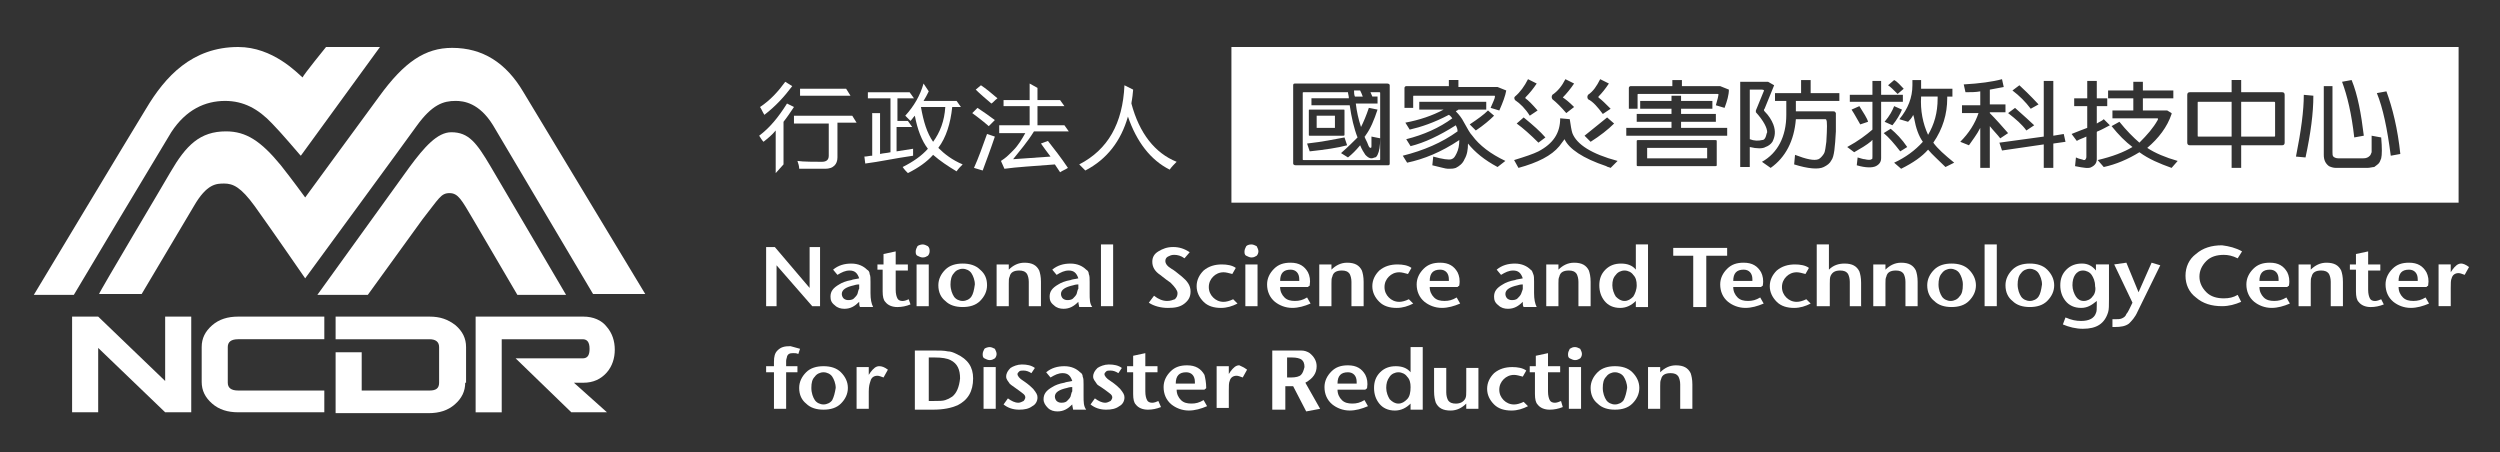 <?xml version="1.0" encoding="utf-8"?>
<!-- Generator: Adobe Illustrator 16.0.0, SVG Export Plug-In . SVG Version: 6.00 Build 0)  -->
<!DOCTYPE svg PUBLIC "-//W3C//DTD SVG 1.1//EN" "http://www.w3.org/Graphics/SVG/1.1/DTD/svg11.dtd">
<svg version="1.1" id="圖層_1" xmlns="http://www.w3.org/2000/svg" xmlns:xlink="http://www.w3.org/1999/xlink" x="0px" y="0px"
	 width="291px" height="52.666px" viewBox="-2.437 115.666 291 52.666" enable-background="new -2.437 115.666 291 52.666"
	 xml:space="preserve">
<rect x="-2.437" y="115.666" width="291" height="52.666" fill="#333333" stroke="none"/>
<g>
	<g>
		<g>
			<path fill="#FFFFFF" d="M23.771,127.413c2.126,0,3.847,0.911,5.467,2.632c0.911,0.911,3.239,3.645,3.239,3.645l0.102,0.102
				l9.212-12.655h-6.277c0,0-2.632,3.24-2.733,3.544c-0.607-0.507-3.442-3.544-7.491-3.544c-5.366,0-8.504,3.442-10.731,7.188
				c-1.621,2.633-13.06,21.665-13.06,21.665h4.657l0,0c0.102-0.202,10.529-17.615,11.338-18.931
				C19.215,128.425,21.442,127.413,23.771,127.413z"/>
			<path fill="#FFFFFF" d="M58.496,126.4c-2.024-3.441-4.758-5.162-8.301-5.162c-3.138,0-5.568,1.619-8.504,5.669
				c-1.215,1.62-7.694,10.528-8.605,11.743c-0.304-0.404-1.316-1.821-2.834-3.745c-2.329-2.835-4.049-3.948-6.378-3.948
				c-3.037,0-4.657,1.62-6.479,4.758c-0.506,0.911-8.301,13.971-8.301,14.174H8.991h5.062l6.074-10.226
				c1.519-2.632,2.632-2.632,3.543-2.632c1.013,0,1.924,0.404,3.543,2.632c1.822,2.53,5.872,8.401,5.872,8.401
				s12.25-16.703,12.958-17.715c1.822-2.531,3.138-2.937,4.555-2.937c0.911,0,2.733,0.203,4.354,2.834l11.642,19.64h6.074
				L58.496,126.4z"/>
			<path fill="#FFFFFF" d="M54.648,135.006c-1.62-2.732-2.531-3.947-4.556-3.947c-1.62,0-3.138,1.721-4.859,4.049l-10.731,14.882
				h5.872l6.378-8.808c1.923-2.431,2.126-3.037,3.138-3.037c1.012,0,1.417,0.81,2.733,3.037l5.163,8.808h5.669L54.648,135.006z"/>
		</g>
		<g>
			<g>
				<g>
					<g>
						<path fill="#FFFFFF" d="M19.824,163.656h-3.037l-7.795-7.492v7.492H5.955V152.52h3.037l7.795,7.492v-7.492h3.037V163.656z"/>
						<path fill="#FFFFFF" d="M35.313,163.656H25.291c-1.215,0-2.228-0.305-3.037-1.014c-0.81-0.707-1.215-1.519-1.215-2.529v-4.051
							c0-1.013,0.405-1.821,1.215-2.53c0.81-0.708,1.822-1.013,3.037-1.013h10.022v2.633H25.291c-0.81,0-1.215,0.304-1.215,0.91
							v4.15c0,0.607,0.405,0.911,1.215,0.911h10.022V163.656z"/>
						<path fill="#FFFFFF" d="M51.712,160.213c0,1.014-0.405,1.822-1.215,2.53c-0.81,0.709-1.822,1.014-3.037,1.014H36.628v-7.087
							h3.037v4.454h7.896c0.81,0,1.114-0.304,1.114-0.911v-4.15c0-0.606-0.405-0.91-1.114-0.91H36.628v-2.633h10.933
							c1.215,0,2.126,0.305,3.037,1.013c0.81,0.709,1.215,1.519,1.215,2.53v4.15H51.712z"/>
						<path fill="#FFFFFF" d="M68.213,163.656h-4.151l-6.479-6.277h7.795c0.607,0,0.81-0.404,0.81-1.113
							c0-0.81-0.304-1.113-0.81-1.113h-9.415v8.505h-3.037V152.52h12.553c1.114,0,2.126,0.405,2.733,1.215
							c0.607,0.709,0.911,1.621,0.911,2.634c0,1.012-0.304,1.924-0.911,2.632c-0.708,0.811-1.62,1.215-2.733,1.215h-1.114
							L68.213,163.656z"/>
					</g>
				</g>
			</g>
		</g>
	</g>
	<g>
		<path fill="#FFFFFF" d="M93.118,151.305h-1.012l-4.151-4.759v4.759H86.74v-6.884h1.013l4.049,4.759v-4.759h1.215v6.884H93.118z"/>
		<path fill="#FFFFFF" d="M97.37,149.887c-0.101,0.202-0.202,0.305-0.405,0.508c-0.203,0.201-0.506,0.201-0.708,0.201
			c-0.203,0-0.405-0.102-0.506-0.201c-0.101-0.103-0.203-0.306-0.203-0.508c0-0.506,0.506-0.81,1.417-1.013
			c0.304-0.101,0.506-0.101,0.607-0.101v0.506C97.472,149.381,97.472,149.583,97.37,149.887z M98.889,149.787v-1.316
			c0-0.404,0-0.709-0.101-0.91c0-0.203-0.102-0.405-0.304-0.508c-0.405-0.404-1.012-0.707-1.822-0.707s-1.519,0.201-2.126,0.707
			l0.506,0.607c0.506-0.303,0.911-0.506,1.417-0.506c0.607,0,0.911,0.304,1.114,0.91c-0.405,0.103-0.708,0.103-0.911,0.203
			c-0.607,0.102-1.114,0.305-1.417,0.506c-0.708,0.406-1.012,0.811-1.012,1.418c0,0.404,0.101,0.709,0.506,1.013
			c0.304,0.304,0.708,0.405,1.113,0.405c0.709,0,1.215-0.305,1.721-0.812c0,0.203,0,0.507,0.101,0.607h1.519
			C98.99,151.001,98.889,150.495,98.889,149.787z"/>
		<path fill="#FFFFFF" d="M103.544,151.102c-0.506,0.203-1.012,0.305-1.519,0.305c-0.607,0-1.113-0.202-1.417-0.607
			c-0.203-0.201-0.304-0.607-0.304-1.215v-2.531h-0.607v-0.606h0.708v-1.216l1.417-0.303v1.519h1.417v0.709h-1.417v2.228
			c0,0.506,0.101,0.811,0.202,1.014c0.102,0.201,0.304,0.303,0.607,0.303c0.203,0,0.506-0.102,0.709-0.202L103.544,151.102z"/>
		<path fill="#FFFFFF" d="M105.772,144.927c0,0.202-0.102,0.404-0.203,0.507c-0.203,0.102-0.304,0.202-0.607,0.202
			c-0.203,0-0.405-0.102-0.607-0.202c-0.202-0.102-0.203-0.305-0.203-0.507s0.102-0.405,0.203-0.606
			c0.101-0.103,0.405-0.203,0.607-0.203c0.202,0,0.405,0.102,0.607,0.203C105.772,144.521,105.772,144.725,105.772,144.927z
			 M105.67,151.305h-1.417v-4.859h1.417V151.305z"/>
		<path fill="#FFFFFF" d="M110.631,150.191c-0.203,0.304-0.607,0.506-1.013,0.506c-0.405,0-0.81-0.202-1.012-0.506
			c-0.202-0.305-0.405-0.811-0.405-1.418c0-0.506,0.101-1.013,0.405-1.315c0.203-0.304,0.607-0.506,1.012-0.506
			c0.405,0,0.81,0.202,1.013,0.506c0.202,0.304,0.405,0.81,0.405,1.315C110.936,149.482,110.833,149.887,110.631,150.191z
			 M111.645,147.052c-0.506-0.506-1.215-0.708-2.025-0.708s-1.519,0.202-2.024,0.708c-0.506,0.507-0.81,1.114-0.81,1.822
			c0,0.812,0.304,1.418,0.81,1.822c0.506,0.507,1.215,0.709,2.024,0.709c0.81,0,1.519-0.202,2.025-0.709s0.81-1.113,0.81-1.822
			C112.454,148.166,112.251,147.559,111.645,147.052z"/>
		<path fill="#FFFFFF" d="M118.73,151.305h-1.417v-2.834c0-0.406-0.101-0.71-0.202-0.912c-0.203-0.304-0.506-0.404-0.911-0.404
			c-0.607,0-1.013,0.203-1.114,0.709c-0.101,0.201-0.101,0.404-0.101,0.81v2.632h-1.417v-4.858h1.417v0.606
			c0.506-0.506,1.113-0.809,1.822-0.809c0.911,0,1.417,0.303,1.721,0.91c0.102,0.304,0.203,0.709,0.203,1.316L118.73,151.305
			L118.73,151.305z"/>
		<path fill="#FFFFFF" d="M122.881,149.887c-0.102,0.202-0.203,0.305-0.405,0.508c-0.202,0.201-0.506,0.201-0.708,0.201
			s-0.405-0.102-0.506-0.201c-0.101-0.103-0.202-0.306-0.202-0.508c0-0.506,0.506-0.81,1.417-1.013
			c0.304-0.101,0.506-0.101,0.607-0.101v0.506C122.982,149.381,122.982,149.583,122.881,149.887z M124.399,149.787v-1.316
			c0-0.404,0-0.709-0.101-0.91c0-0.203-0.101-0.405-0.304-0.508c-0.405-0.404-1.012-0.707-1.822-0.707s-1.519,0.201-2.126,0.707
			l0.506,0.607c0.506-0.303,0.911-0.506,1.417-0.506c0.607,0,0.911,0.304,1.113,0.91c-0.405,0.103-0.708,0.103-0.911,0.203
			c-0.607,0.102-1.113,0.305-1.417,0.506c-0.709,0.406-1.013,0.811-1.013,1.418c0,0.404,0.102,0.709,0.506,1.013
			c0.304,0.304,0.708,0.405,1.114,0.405c0.708,0,1.215-0.305,1.721-0.812c0,0.203,0.102,0.507,0.102,0.607h1.518
			C124.399,151.001,124.399,150.495,124.399,149.787z"/>
		<path fill="#FFFFFF" d="M127.132,151.305h-1.417v-7.188h1.417V151.305z"/>
		<path fill="#FFFFFF" d="M136.144,149.583c0,0.606-0.203,1.013-0.708,1.418c-0.506,0.404-1.114,0.506-1.924,0.506
			c-0.81,0-1.62-0.202-2.227-0.606l0.607-0.812c0.506,0.405,1.012,0.607,1.519,0.607c0.405,0,0.607-0.101,0.911-0.202
			c0.203-0.202,0.304-0.405,0.304-0.708c0-0.306-0.304-0.709-0.81-1.215c-0.304-0.203-0.708-0.507-1.215-0.912
			c-0.607-0.404-0.911-0.91-0.911-1.519c0-0.506,0.203-0.912,0.709-1.215c0.506-0.305,1.012-0.506,1.721-0.506
			s1.316,0.201,1.924,0.607l-0.607,0.707c-0.405-0.303-0.81-0.404-1.215-0.404c-0.304,0-0.506,0.102-0.709,0.203
			c-0.202,0.102-0.304,0.303-0.304,0.506c0,0.304,0.203,0.607,0.709,0.911c0.202,0.101,0.607,0.405,1.215,0.911
			C135.741,148.367,136.144,148.874,136.144,149.583z"/>
		<path fill="#FFFFFF" d="M141.609,151.001c-0.607,0.304-1.215,0.506-1.924,0.506c-0.81,0-1.519-0.202-2.024-0.709
			c-0.506-0.506-0.81-1.112-0.81-1.821s0.304-1.316,0.81-1.822c0.607-0.506,1.316-0.709,2.126-0.709c0.607,0,1.215,0.102,1.62,0.404
			l-0.405,0.709c-0.405-0.102-0.709-0.201-1.013-0.201c-0.506,0-0.911,0.201-1.215,0.506c-0.304,0.304-0.506,0.709-0.506,1.215
			s0.202,0.911,0.506,1.215c0.304,0.305,0.709,0.506,1.215,0.506c0.304,0,0.709-0.102,1.114-0.304L141.609,151.001z"/>
		<path fill="#FFFFFF" d="M144.042,144.927c0,0.202-0.102,0.404-0.203,0.507c-0.203,0.102-0.305,0.202-0.607,0.202
			c-0.203,0-0.405-0.102-0.607-0.202c-0.202-0.102-0.203-0.305-0.203-0.507s0.103-0.405,0.203-0.606
			c0.102-0.103,0.305-0.203,0.607-0.203c0.203,0,0.406,0.102,0.607,0.203C143.94,144.521,144.042,144.725,144.042,144.927z
			 M143.94,151.305h-1.418v-4.859h1.418V151.305z"/>
		<path fill="#FFFFFF" d="M146.571,148.369c0-0.911,0.404-1.316,1.215-1.316c0.607,0,1.012,0.405,1.012,1.114
			c0,0.101,0,0.202,0,0.202H146.571z M149.809,147.357c-0.404-0.709-1.012-1.113-2.023-1.113c-0.811,0-1.418,0.201-1.924,0.708
			c-0.506,0.506-0.811,1.112-0.811,1.821c0,0.811,0.305,1.52,0.91,2.024c0.508,0.405,1.215,0.709,2.025,0.709
			c0.709,0,1.418-0.202,2.127-0.506l-0.406-0.709c-0.506,0.304-0.91,0.404-1.416,0.404c-0.508,0-0.912-0.101-1.215-0.404
			c-0.305-0.304-0.508-0.709-0.508-1.215h3.24c0,0,0,0,0.102-0.103c0.102,0,0.102-0.102,0.102-0.102
			C150.114,148.268,150.012,147.761,149.809,147.357z"/>
		<path fill="#FFFFFF" d="M156.29,151.305h-1.418v-2.834c0-0.406-0.102-0.71-0.203-0.912c-0.201-0.304-0.506-0.404-0.91-0.404
			c-0.607,0-1.014,0.203-1.113,0.709c-0.102,0.201-0.102,0.404-0.102,0.81v2.632h-1.418v-4.858h1.418v0.606
			c0.506-0.506,1.113-0.809,1.822-0.809c0.91,0,1.416,0.303,1.721,0.91c0.102,0.304,0.203,0.709,0.203,1.316V151.305L156.29,151.305
			z"/>
		<path fill="#FFFFFF" d="M162.059,151.001c-0.607,0.304-1.215,0.506-1.924,0.506c-0.811,0-1.52-0.202-2.023-0.709
			c-0.508-0.506-0.811-1.112-0.811-1.821s0.303-1.316,0.811-1.822c0.605-0.506,1.314-0.709,2.125-0.709
			c0.607,0,1.215,0.102,1.619,0.404l-0.404,0.709c-0.404-0.102-0.709-0.201-1.012-0.201c-0.506,0-0.912,0.201-1.215,0.506
			c-0.305,0.304-0.506,0.709-0.506,1.215s0.201,0.911,0.506,1.215c0.303,0.305,0.709,0.506,1.215,0.506
			c0.303,0,0.709-0.102,1.113-0.304L162.059,151.001z"/>
		<path fill="#FFFFFF" d="M163.983,148.369c0-0.911,0.404-1.316,1.215-1.316c0.607,0,1.012,0.405,1.012,1.114
			c0,0.101,0,0.202,0,0.202H163.983z M167.221,147.357c-0.404-0.709-1.012-1.113-2.023-1.113c-0.811,0-1.418,0.201-1.924,0.708
			c-0.506,0.506-0.811,1.112-0.811,1.821c0,0.811,0.305,1.52,0.912,2.024c0.506,0.405,1.215,0.709,2.023,0.709
			c0.709,0,1.418-0.202,2.127-0.506l-0.406-0.709c-0.506,0.304-0.91,0.404-1.416,0.404s-0.912-0.101-1.215-0.404
			c-0.305-0.304-0.506-0.709-0.506-1.215h3.238c0,0,0,0,0.102-0.103c0.102,0,0.102-0.102,0.102-0.102
			C167.526,148.268,167.424,147.761,167.221,147.357z"/>
		<path fill="#FFFFFF" d="M174.612,149.887c-0.102,0.202-0.201,0.305-0.404,0.508c-0.203,0.201-0.506,0.201-0.709,0.201
			s-0.402-0.102-0.506-0.201c-0.102-0.103-0.203-0.306-0.203-0.508c0-0.506,0.506-0.81,1.418-1.013
			c0.305-0.101,0.506-0.101,0.607-0.101v0.506C174.815,149.381,174.713,149.583,174.612,149.887z M176.129,149.787v-1.316
			c0-0.404,0-0.709-0.1-0.91c-0.102-0.203-0.102-0.405-0.305-0.508c-0.404-0.404-1.014-0.707-1.822-0.707
			c-0.811,0-1.52,0.201-2.125,0.707l0.506,0.607c0.506-0.303,0.91-0.506,1.418-0.506c0.607,0,0.91,0.304,1.113,0.91
			c-0.406,0.103-0.709,0.103-0.912,0.203c-0.607,0.102-1.113,0.305-1.416,0.506c-0.709,0.406-1.014,0.811-1.014,1.418
			c0,0.404,0.102,0.709,0.506,1.013c0.305,0.304,0.709,0.405,1.113,0.405c0.709,0,1.217-0.305,1.723-0.812
			c0,0.203,0,0.507,0.102,0.607h1.518C176.233,151.001,176.129,150.495,176.129,149.787z"/>
		<path fill="#FFFFFF" d="M182.711,151.305h-1.418v-2.834c0-0.406-0.102-0.71-0.203-0.912c-0.201-0.304-0.506-0.404-0.91-0.404
			c-0.607,0-1.014,0.203-1.113,0.709c-0.102,0.201-0.102,0.404-0.102,0.81v2.632h-1.418v-4.858h1.418v0.606
			c0.506-0.506,1.113-0.809,1.822-0.809c0.91,0,1.416,0.303,1.721,0.91c0.102,0.304,0.203,0.709,0.203,1.316V151.305z"/>
		<path fill="#FFFFFF" d="M187.67,150.191c-0.303,0.304-0.605,0.506-1.012,0.506c-0.404,0-0.709-0.202-1.012-0.506
			c-0.203-0.305-0.406-0.811-0.406-1.316s0.104-0.91,0.406-1.215c0.201-0.303,0.605-0.506,1.012-0.506
			c0.404,0,0.811,0.203,1.012,0.506c0.305,0.305,0.406,0.709,0.406,1.215S187.874,149.887,187.67,150.191z M189.393,144.117h-1.418
			v2.936c-0.404-0.506-1.012-0.707-1.721-0.707s-1.316,0.201-1.822,0.707c-0.506,0.508-0.709,1.114-0.709,1.822
			c0,0.709,0.203,1.316,0.607,1.822c0.404,0.507,1.012,0.811,1.822,0.811c0.709,0,1.314-0.304,1.822-0.811v0.709h1.418V144.117
			L189.393,144.117z"/>
		<path fill="#FFFFFF" d="M198.504,145.434h-2.33v5.973h-1.518v-5.973h-2.328v-0.912h6.275v0.912H198.504z"/>
		<path fill="#FFFFFF" d="M199.313,148.369c0-0.911,0.406-1.316,1.215-1.316c0.607,0,1.014,0.405,1.014,1.114
			c0,0.101,0,0.202,0,0.202H199.313z M202.553,147.357c-0.404-0.709-1.012-1.113-2.025-1.113c-0.809,0-1.416,0.201-1.922,0.708
			c-0.508,0.506-0.811,1.112-0.811,1.821c0,0.811,0.303,1.52,0.91,2.024c0.506,0.405,1.215,0.709,2.025,0.709
			c0.709,0,1.416-0.202,2.125-0.506l-0.404-0.709c-0.506,0.304-0.91,0.404-1.418,0.404c-0.506,0-0.91-0.101-1.215-0.404
			c-0.303-0.303-0.506-0.709-0.506-1.215h3.24c0,0,0,0,0.102-0.103c0.102,0,0.102-0.102,0.102-0.102
			C202.858,148.268,202.754,147.761,202.553,147.357z"/>
		<path fill="#FFFFFF" d="M208.325,151.001c-0.607,0.304-1.215,0.506-1.924,0.506c-0.811,0-1.52-0.202-2.025-0.709
			c-0.504-0.506-0.811-1.112-0.811-1.821s0.305-1.316,0.811-1.822c0.607-0.506,1.316-0.709,2.127-0.709
			c0.607,0,1.215,0.102,1.619,0.404l-0.404,0.709c-0.404-0.102-0.709-0.201-1.014-0.201c-0.506,0-0.91,0.201-1.215,0.506
			c-0.303,0.304-0.506,0.709-0.506,1.215s0.203,0.911,0.506,1.215c0.305,0.305,0.709,0.506,1.215,0.506
			c0.305,0,0.709-0.102,1.113-0.304L208.325,151.001z"/>
		<path fill="#FFFFFF" d="M214.295,151.305h-1.416v-2.834c0-0.406-0.102-0.71-0.203-0.912c-0.201-0.304-0.506-0.404-0.91-0.404
			c-0.607,0-0.912,0.203-1.113,0.606c-0.102,0.203-0.102,0.507-0.102,0.911v2.633h-1.52v-7.188h1.418v2.936
			c0.506-0.506,1.113-0.708,1.822-0.708c0.91,0,1.416,0.305,1.721,0.911c0.102,0.304,0.203,0.709,0.203,1.316v2.731h0.1V151.305z"/>
		<path fill="#FFFFFF" d="M220.776,151.305h-1.418v-2.834c0-0.406-0.102-0.71-0.201-0.912c-0.203-0.304-0.508-0.404-0.912-0.404
			c-0.605,0-1.012,0.203-1.113,0.709c-0.102,0.201-0.102,0.404-0.102,0.81v2.632h-1.418v-4.858h1.418v0.606
			c0.506-0.506,1.113-0.809,1.822-0.809c0.912,0,1.418,0.303,1.721,0.91c0.102,0.304,0.203,0.709,0.203,1.316V151.305z"/>
		<path fill="#FFFFFF" d="M225.635,150.191c-0.203,0.304-0.607,0.506-1.014,0.506s-0.809-0.202-1.012-0.506
			c-0.203-0.305-0.404-0.811-0.404-1.418c0-0.506,0.102-1.013,0.404-1.315c0.203-0.304,0.605-0.506,1.012-0.506
			s0.811,0.202,1.014,0.506c0.201,0.304,0.404,0.81,0.404,1.315C226.04,149.482,225.938,149.887,225.635,150.191z M226.749,147.052
			c-0.506-0.506-1.215-0.708-2.023-0.708c-0.811,0-1.52,0.202-2.023,0.708c-0.508,0.507-0.811,1.114-0.811,1.822
			c0,0.812,0.303,1.418,0.811,1.822c0.506,0.507,1.215,0.709,2.023,0.709c0.811,0,1.52-0.202,2.023-0.709
			c0.506-0.507,0.813-1.113,0.813-1.822C227.559,148.166,227.254,147.559,226.749,147.052z"/>
		<path fill="#FFFFFF" d="M229.989,151.305h-1.418v-7.188h1.418V151.305z"/>
		<path fill="#FFFFFF" d="M234.848,150.191c-0.203,0.304-0.607,0.506-1.014,0.506c-0.404,0-0.811-0.202-1.012-0.506
			c-0.203-0.305-0.406-0.811-0.406-1.418c0-0.506,0.104-1.013,0.406-1.315c0.201-0.304,0.607-0.506,1.012-0.506
			s0.811,0.202,1.014,0.506c0.201,0.304,0.404,0.81,0.404,1.315C235.151,149.482,235.049,149.887,234.848,150.191z M235.86,147.052
			c-0.506-0.506-1.215-0.708-2.025-0.708c-0.809,0-1.518,0.202-2.023,0.708c-0.506,0.507-0.811,1.114-0.811,1.822
			c0,0.812,0.305,1.418,0.811,1.822c0.508,0.507,1.215,0.709,2.023,0.709c0.813,0,1.521-0.202,2.025-0.709
			c0.506-0.507,0.811-1.113,0.811-1.822C236.668,148.166,236.366,147.559,235.86,147.052z"/>
		<path fill="#FFFFFF" d="M241.124,150.191c-0.201,0.304-0.605,0.506-1.012,0.506c-0.404,0-0.709-0.202-0.91-0.506
			c-0.203-0.305-0.406-0.811-0.406-1.316s0.104-0.91,0.305-1.215c0.203-0.303,0.508-0.506,0.912-0.506
			c0.402,0,0.811,0.203,1.012,0.506c0.203,0.305,0.406,0.709,0.406,1.316C241.53,149.381,241.428,149.887,241.124,150.191z
			 M242.946,146.445h-1.416v0.709c-0.406-0.506-0.912-0.811-1.621-0.811c-0.707,0-1.314,0.202-1.822,0.708
			c-0.506,0.507-0.707,1.114-0.707,1.822c0,0.709,0.201,1.315,0.607,1.822c0.404,0.507,1.012,0.811,1.822,0.811
			c0.707,0,1.213-0.304,1.82-0.811v0.405c0,0.506,0,0.81-0.102,1.013c-0.201,0.606-0.809,0.911-1.721,0.911
			c-0.607,0-1.113-0.103-1.822-0.405l-0.303,0.812c0.709,0.303,1.518,0.506,2.326,0.506c1.619,0,2.531-0.607,2.938-1.924
			c0.102-0.305,0.102-0.811,0.102-1.52v-4.051h-0.102V146.445z"/>
		<path fill="#FFFFFF" d="M249.02,146.546l-2.631,5.365c-0.305,0.709-0.709,1.114-1.014,1.418c-0.404,0.304-0.91,0.403-1.721,0.403
			h-0.203v-0.909h0.305c0.303,0,0.607,0,0.811-0.103c0.203-0.102,0.404-0.203,0.506-0.506c0.201-0.203,0.404-0.709,0.709-1.316
			l-2.127-4.455l1.418-0.2l1.416,3.44l1.52-3.44L249.02,146.546z"/>
		<path fill="#FFFFFF" d="M258.538,144.927l-0.508,0.81c-0.607-0.303-1.113-0.404-1.619-0.404c-0.811,0-1.518,0.203-2.023,0.709
			c-0.508,0.506-0.811,1.113-0.811,1.822s0.303,1.316,0.811,1.822c0.506,0.506,1.215,0.709,2.023,0.709
			c0.607,0,1.113-0.103,1.619-0.405l0.406,0.81c-0.709,0.305-1.418,0.506-2.229,0.506c-1.215,0-2.227-0.303-3.037-1.012
			c-0.811-0.607-1.215-1.52-1.215-2.531s0.404-1.924,1.215-2.531c0.811-0.707,1.822-1.012,3.037-1.012
			C257.018,144.32,257.829,144.521,258.538,144.927z"/>
		<path fill="#FFFFFF" d="M260.561,148.369c0-0.911,0.404-1.316,1.215-1.316c0.607,0,1.014,0.405,1.014,1.114
			c0,0.101,0,0.202,0,0.202H260.561z M263.801,147.357c-0.404-0.709-1.014-1.113-2.025-1.113c-0.811,0-1.416,0.201-1.924,0.708
			c-0.506,0.506-0.811,1.112-0.811,1.821c0,0.811,0.305,1.52,0.912,2.024c0.506,0.405,1.215,0.709,2.025,0.709
			c0.707,0,1.416-0.202,2.125-0.506l-0.404-0.709c-0.506,0.304-0.912,0.404-1.418,0.404s-0.91-0.101-1.215-0.404
			c-0.303-0.304-0.506-0.709-0.506-1.215h3.238c0,0,0,0,0.102-0.103c0.102,0,0.102-0.102,0.102-0.102
			C264.104,148.268,264.002,147.761,263.801,147.357z"/>
		<path fill="#FFFFFF" d="M270.28,151.305h-1.418v-2.834c0-0.406-0.1-0.71-0.201-0.912c-0.203-0.304-0.506-0.404-0.912-0.404
			c-0.605,0-1.012,0.203-1.111,0.709c-0.104,0.201-0.104,0.404-0.104,0.81v2.632h-1.416v-4.858h1.416v0.606
			c0.506-0.506,1.113-0.809,1.822-0.809c0.912,0,1.418,0.303,1.721,0.91c0.104,0.304,0.203,0.709,0.203,1.316V151.305
			L270.28,151.305z"/>
		<path fill="#FFFFFF" d="M275.038,151.102c-0.506,0.203-1.012,0.305-1.518,0.305c-0.607,0-1.113-0.202-1.418-0.607
			c-0.203-0.201-0.305-0.607-0.305-1.215v-2.531h-0.707v-0.606h0.707v-1.216l1.418-0.303v1.519h1.418v0.709h-1.418v2.228
			c0,0.506,0.102,0.811,0.203,1.014c0.102,0.201,0.303,0.303,0.607,0.303c0.201,0,0.506-0.102,0.709-0.202L275.038,151.102z"/>
		<path fill="#FFFFFF" d="M276.758,148.369c0-0.911,0.406-1.316,1.215-1.316c0.607,0,1.014,0.405,1.014,1.114
			c0,0.101,0,0.202,0,0.202H276.758z M279.999,147.357c-0.402-0.709-1.012-1.113-2.023-1.113c-0.811,0-1.416,0.201-1.924,0.708
			c-0.508,0.506-0.811,1.112-0.811,1.821c0,0.811,0.303,1.52,0.91,2.024c0.508,0.405,1.215,0.709,2.025,0.709
			c0.709,0,1.418-0.202,2.127-0.506l-0.406-0.709c-0.506,0.304-0.91,0.404-1.416,0.404c-0.508,0-0.912-0.101-1.215-0.404
			c-0.305-0.303-0.508-0.709-0.508-1.215h3.24c0,0,0,0,0.102-0.103c0.102,0,0.102-0.102,0.102-0.102
			C280.303,148.268,280.202,147.761,279.999,147.357z"/>
		<path fill="#FFFFFF" d="M284.959,146.749l-0.508,0.91c-0.303-0.101-0.506-0.202-0.707-0.202c-0.406,0-0.709,0.202-0.811,0.607
			c-0.104,0.201-0.104,0.606-0.104,1.113v2.125h-1.416v-4.859h1.416v0.912l0.203-0.305c0.305-0.404,0.607-0.708,1.012-0.708
			C284.25,146.344,284.555,146.445,284.959,146.749z"/>
	</g>
	<g>
		<path fill="#FFFFFF" d="M90.688,156.266l-0.202,0.606c-0.203-0.103-0.405-0.103-0.607-0.103c-0.405,0-0.607,0.103-0.709,0.405
			c0,0.103-0.101,0.304-0.101,0.507v0.607h1.316v0.708h-1.316v4.252h-1.417v-4.252H86.74v-0.708h0.911v-0.507
			c0-0.607,0.102-1.013,0.405-1.315c0.405-0.404,0.81-0.507,1.519-0.507C89.979,156.063,90.284,156.164,90.688,156.266z"/>
		<path fill="#FFFFFF" d="M94.435,162.238c-0.203,0.305-0.607,0.506-1.013,0.506c-0.405,0-0.81-0.201-1.012-0.506
			c-0.203-0.303-0.405-0.811-0.405-1.417c0-0.607,0.101-1.013,0.405-1.315c0.203-0.305,0.607-0.507,1.012-0.507
			c0.405,0,0.81,0.202,1.013,0.507c0.202,0.303,0.405,0.811,0.405,1.315C94.737,161.428,94.637,161.833,94.435,162.238z
			 M95.446,158.999c-0.506-0.506-1.215-0.708-2.025-0.708s-1.519,0.202-2.024,0.708c-0.506,0.507-0.81,1.114-0.81,1.822
			c0,0.81,0.304,1.417,0.81,1.821c0.506,0.508,1.215,0.709,2.024,0.709c0.81,0,1.519-0.201,2.025-0.709
			c0.506-0.506,0.81-1.112,0.81-1.821C96.256,160.113,95.953,159.505,95.446,158.999z"/>
		<path fill="#FFFFFF" d="M100.914,158.695l-0.506,0.91c-0.304-0.101-0.506-0.201-0.708-0.201c-0.405,0-0.709,0.201-0.81,0.606
			c-0.101,0.304-0.203,0.607-0.203,1.216v2.023H97.27v-4.859h1.417v0.911l0.203-0.304c0.304-0.405,0.607-0.708,1.012-0.708
			C100.205,158.291,100.507,158.391,100.914,158.695z"/>
		<path fill="#FFFFFF" d="M108.404,161.833c-0.304,0.202-0.506,0.304-0.81,0.404c-0.304,0.102-0.709,0.102-1.316,0.102h-0.607
			v-5.062h0.709c0.81,0,1.417,0.101,1.822,0.304c0.81,0.403,1.113,1.112,1.113,2.126
			C109.214,160.721,108.911,161.428,108.404,161.833z M108.911,156.873c-0.405-0.202-0.708-0.305-1.012-0.305
			c-0.405-0.101-1.013-0.101-1.721-0.101h-2.126v6.884h2.126c1.215,0,2.126-0.201,2.834-0.506c1.215-0.607,1.822-1.619,1.822-3.139
			C110.833,158.391,110.227,157.48,108.911,156.873z"/>
		<path fill="#FFFFFF" d="M113.567,156.873c0,0.203-0.101,0.404-0.203,0.506c-0.202,0.102-0.304,0.203-0.607,0.203
			c-0.202,0-0.405-0.102-0.607-0.203c-0.202-0.102-0.202-0.303-0.202-0.506c0-0.202,0.101-0.404,0.202-0.607
			c0.102-0.102,0.405-0.201,0.607-0.201c0.203,0,0.405,0.101,0.607,0.201C113.466,156.468,113.567,156.67,113.567,156.873z
			 M113.466,163.25h-1.417v-4.859h1.417V163.25z"/>
		<path fill="#FFFFFF" d="M118.326,161.936c0,0.403-0.203,0.809-0.607,1.012c-0.405,0.304-0.911,0.404-1.519,0.404
			c-0.709,0-1.316-0.201-1.822-0.607l0.506-0.708c0.405,0.304,0.81,0.507,1.215,0.507c0.203,0,0.405-0.102,0.607-0.203
			c0.102-0.102,0.203-0.304,0.203-0.404c0-0.203-0.101-0.305-0.203-0.404c-0.101-0.102-0.405-0.305-0.81-0.607
			c-0.405-0.304-0.607-0.404-0.81-0.607c-0.203-0.303-0.405-0.506-0.405-0.81c0-0.405,0.202-0.709,0.506-1.013
			c0.304-0.202,0.81-0.405,1.316-0.405c0.607,0,1.113,0.103,1.519,0.405l-0.405,0.607c-0.304-0.203-0.607-0.305-0.911-0.305
			c-0.202,0-0.405,0-0.506,0.102c-0.102,0.102-0.203,0.203-0.203,0.304c0,0.203,0.203,0.507,0.708,0.812
			c0.607,0.403,0.911,0.709,1.114,0.91C118.225,161.428,118.326,161.63,118.326,161.936z"/>
		<path fill="#FFFFFF" d="M122.172,161.833c-0.101,0.202-0.202,0.304-0.405,0.506c-0.203,0.203-0.506,0.203-0.708,0.203
			c-0.203,0-0.405-0.103-0.506-0.203c-0.101-0.101-0.203-0.304-0.203-0.506c0-0.506,0.506-0.812,1.417-1.013
			c0.304-0.102,0.506-0.102,0.607-0.102v0.506C122.273,161.328,122.273,161.53,122.172,161.833z M123.69,161.732v-1.316
			c0-0.404,0-0.708-0.101-0.91c0-0.203-0.101-0.404-0.304-0.507c-0.405-0.405-1.012-0.708-1.822-0.708s-1.519,0.202-2.126,0.708
			l0.506,0.606c0.506-0.304,0.911-0.506,1.417-0.506c0.607,0,0.911,0.305,1.114,0.911c-0.405,0.103-0.708,0.103-0.911,0.202
			c-0.607,0.102-1.114,0.305-1.417,0.507c-0.708,0.404-1.012,0.811-1.012,1.417c0,0.405,0.203,0.708,0.506,1.014
			c0.304,0.303,0.708,0.404,1.113,0.404c0.709,0,1.215-0.305,1.721-0.812c0,0.203,0.101,0.507,0.101,0.606h1.519
			C123.69,162.947,123.69,162.441,123.69,161.732z"/>
		<path fill="#FFFFFF" d="M128.45,161.936c0,0.403-0.203,0.809-0.607,1.012c-0.405,0.304-0.911,0.404-1.519,0.404
			c-0.709,0-1.316-0.201-1.822-0.607l0.506-0.708c0.405,0.304,0.81,0.507,1.215,0.507c0.203,0,0.405-0.102,0.607-0.203
			c0.102-0.102,0.203-0.304,0.203-0.404c0-0.203-0.101-0.305-0.203-0.404c-0.101-0.102-0.405-0.305-0.81-0.607
			c-0.405-0.304-0.709-0.404-0.81-0.607c-0.203-0.303-0.405-0.506-0.405-0.81c0-0.405,0.202-0.709,0.506-1.013
			c0.304-0.202,0.81-0.405,1.316-0.405c0.607,0,1.113,0.103,1.519,0.405l-0.405,0.607c-0.304-0.203-0.607-0.305-0.911-0.305
			c-0.202,0-0.405,0-0.506,0.102c-0.102,0.102-0.203,0.203-0.203,0.304c0,0.203,0.203,0.507,0.708,0.812
			c0.607,0.403,0.911,0.709,1.114,0.91C128.348,161.428,128.45,161.63,128.45,161.936z"/>
		<path fill="#FFFFFF" d="M132.702,163.048c-0.506,0.202-1.013,0.304-1.519,0.304c-0.607,0-1.114-0.201-1.417-0.607
			c-0.203-0.201-0.304-0.605-0.304-1.214v-2.531h-0.708v-0.708h0.708v-1.215l1.417-0.305v1.52h1.417v0.708h-1.417v2.228
			c0,0.506,0.101,0.811,0.202,1.013c0.102,0.202,0.304,0.305,0.607,0.305c0.203,0,0.506-0.103,0.709-0.203L132.702,163.048z"/>
		<path fill="#FFFFFF" d="M134.421,160.314c0-0.91,0.405-1.315,1.215-1.315c0.607,0,1.012,0.405,1.012,1.114
			c0,0.101,0,0.201,0,0.201H134.421z M137.763,159.302c-0.405-0.709-1.012-1.112-2.024-1.112c-0.81,0-1.417,0.201-1.924,0.709
			c-0.506,0.506-0.81,1.112-0.81,1.822c0,0.81,0.304,1.518,0.911,2.022c0.506,0.405,1.215,0.709,2.024,0.709
			c0.708,0,1.417-0.202,2.126-0.506l-0.405-0.71c-0.506,0.306-0.911,0.406-1.417,0.406c-0.506,0-0.911-0.102-1.215-0.406
			c-0.304-0.303-0.506-0.707-0.506-1.215h3.239c0,0,0,0,0.102-0.101c0.101,0,0.101-0.103,0.101-0.103
			C137.965,160.213,137.863,159.708,137.763,159.302z"/>
		<path fill="#FFFFFF" d="M142.724,158.695l-0.507,0.91c-0.304-0.101-0.506-0.201-0.709-0.201c-0.405,0-0.708,0.201-0.81,0.606
			c-0.102,0.202-0.102,0.607-0.102,1.113v2.024h-1.417v-4.858h1.417v0.91l0.203-0.304c0.304-0.404,0.607-0.709,1.012-0.709
			C142.015,158.291,142.319,158.391,142.724,158.695z"/>
		<path fill="#FFFFFF" d="M148.999,159.302c-0.201,0.203-0.605,0.304-1.215,0.304h-0.404v-2.328h0.607
			c0.506,0,0.811,0.102,1.012,0.203c0.305,0.203,0.406,0.506,0.406,0.91C149.303,158.796,149.202,159.1,148.999,159.302z
			 M149.506,160.213c0.91-0.506,1.314-1.113,1.314-1.923c0-0.606-0.303-1.114-0.809-1.521c-0.307-0.201-0.607-0.303-1.014-0.303
			c-0.203,0-0.607,0-1.115,0h-2.227v6.883h1.52v-2.731h0.91l1.52,2.937l1.621-0.305L149.506,160.213z"/>
		<path fill="#FFFFFF" d="M153.25,160.314c0-0.91,0.406-1.315,1.215-1.315c0.607,0,1.014,0.405,1.014,1.114c0,0.101,0,0.201,0,0.201
			H153.25z M156.491,159.302c-0.404-0.709-1.012-1.112-2.023-1.112c-0.811,0-1.418,0.201-1.924,0.709
			c-0.506,0.506-0.811,1.112-0.811,1.822c0,0.81,0.305,1.518,0.912,2.022c0.506,0.405,1.215,0.709,2.023,0.709
			c0.709,0,1.418-0.202,2.125-0.506l-0.404-0.71c-0.506,0.306-0.91,0.406-1.416,0.406c-0.508,0-0.912-0.102-1.217-0.406
			c-0.303-0.303-0.506-0.707-0.506-1.215h3.24c0,0,0,0,0.102-0.101c0.102,0,0.102-0.103,0.102-0.103
			C156.793,160.213,156.694,159.708,156.491,159.302z"/>
		<path fill="#FFFFFF" d="M161.35,162.137c-0.305,0.305-0.607,0.506-1.012,0.506s-0.709-0.201-1.014-0.506
			c-0.201-0.304-0.404-0.81-0.404-1.315c0-0.507,0.102-0.911,0.404-1.315c0.203-0.305,0.607-0.507,1.014-0.507
			c0.404,0,0.811,0.202,1.012,0.507c0.305,0.303,0.404,0.708,0.404,1.215C161.754,161.328,161.655,161.833,161.35,162.137z
			 M163.172,156.063h-1.418v2.937c-0.404-0.506-1.012-0.708-1.721-0.708s-1.316,0.202-1.822,0.708
			c-0.506,0.507-0.709,1.114-0.709,1.822c0,0.709,0.203,1.315,0.607,1.821c0.406,0.508,1.014,0.811,1.822,0.811
			c0.709,0,1.314-0.303,1.822-0.811v0.709h1.416v-7.289H163.172z"/>
		<path fill="#FFFFFF" d="M169.651,163.25h-1.416v-0.607c-0.506,0.508-1.113,0.811-1.822,0.811c-0.912,0-1.418-0.303-1.721-0.91
			c-0.102-0.305-0.203-0.709-0.203-1.316v-2.732h1.418v2.835c0,0.403,0.1,0.708,0.201,0.91c0.203,0.305,0.506,0.405,0.912,0.405
			c0.506,0,0.91-0.203,1.113-0.607c0.102-0.202,0.102-0.506,0.102-0.911v-2.632h1.416V163.25L169.651,163.25z"/>
		<path fill="#FFFFFF" d="M175.422,162.947c-0.607,0.304-1.215,0.506-1.924,0.506c-0.811,0-1.52-0.202-2.025-0.709
			c-0.506-0.506-0.809-1.113-0.809-1.821c0-0.709,0.303-1.315,0.809-1.821c0.607-0.508,1.316-0.709,2.127-0.709
			c0.607,0,1.215,0.102,1.619,0.404l-0.404,0.709c-0.404-0.102-0.709-0.203-1.012-0.203c-0.508,0-0.912,0.203-1.217,0.506
			c-0.303,0.306-0.506,0.709-0.506,1.215c0,0.508,0.203,0.912,0.506,1.216c0.305,0.305,0.709,0.506,1.217,0.506
			c0.303,0,0.707-0.101,1.113-0.304L175.422,162.947z"/>
		<path fill="#FFFFFF" d="M179.471,163.048c-0.506,0.202-1.012,0.304-1.52,0.304c-0.605,0-1.113-0.201-1.416-0.607
			c-0.203-0.201-0.305-0.605-0.305-1.214v-2.531h-0.607v-0.708h0.709v-1.215l1.418-0.305v1.52h1.416v0.708h-1.416v2.228
			c0,0.506,0.102,0.811,0.201,1.013c0.104,0.202,0.305,0.305,0.607,0.305c0.203,0,0.508-0.103,0.709-0.203L179.471,163.048z"/>
		<path fill="#FFFFFF" d="M181.7,156.873c0,0.203-0.102,0.404-0.203,0.506c-0.203,0.102-0.305,0.203-0.605,0.203
			c-0.203,0-0.406-0.102-0.607-0.203c-0.203-0.102-0.203-0.303-0.203-0.506c0-0.202,0.102-0.404,0.203-0.607
			c0.201-0.102,0.303-0.201,0.607-0.201c0.201,0,0.402,0.101,0.605,0.201C181.598,156.468,181.7,156.67,181.7,156.873z
			 M181.598,163.25h-1.418v-4.859h1.418V163.25z"/>
		<path fill="#FFFFFF" d="M186.559,162.238c-0.203,0.305-0.607,0.506-1.014,0.506c-0.404,0-0.811-0.201-1.012-0.506
			c-0.203-0.303-0.406-0.811-0.406-1.417c0-0.607,0.102-1.013,0.406-1.315c0.201-0.305,0.607-0.507,1.012-0.507
			s0.811,0.202,1.014,0.507c0.201,0.303,0.404,0.811,0.404,1.315C186.862,161.428,186.76,161.833,186.559,162.238z M187.571,158.999
			c-0.506-0.506-1.215-0.708-2.025-0.708c-0.809,0-1.518,0.202-2.023,0.708c-0.506,0.507-0.811,1.114-0.811,1.822
			c0,0.81,0.305,1.417,0.811,1.821c0.506,0.508,1.215,0.709,2.023,0.709c0.813,0,1.52-0.201,2.025-0.709
			c0.506-0.506,0.809-1.112,0.809-1.821C188.379,160.113,188.077,159.505,187.571,158.999z"/>
		<path fill="#FFFFFF" d="M194.555,163.25h-1.416v-2.835c0-0.404-0.102-0.708-0.203-0.91c-0.203-0.305-0.506-0.405-0.912-0.405
			c-0.607,0-1.012,0.202-1.113,0.709c-0.102,0.202-0.102,0.404-0.102,0.811v2.632h-1.416v-4.858h1.416v0.606
			c0.508-0.506,1.113-0.81,1.822-0.81c0.912,0,1.418,0.304,1.723,0.91c0.1,0.305,0.201,0.709,0.201,1.315V163.25L194.555,163.25z"/>
	</g>
	<g>
		<path fill="#FFFFFF" d="M158.112,126.4h-1.027c0.072,0.174,0.145,0.361,0.219,0.506h0.605v0.81h-2.531
			c0.104,0.911,0.305,1.822,0.607,2.733c0.305-0.607,0.607-1.316,0.912-2.227l1.012,0.201c-0.404,1.215-0.811,2.229-1.418,3.037
			c0,0,0,0.102-0.102,0.102c0.102,0.305,0.305,0.607,0.404,0.912c0.104,0.303,0.203,0.404,0.305,0.404s0.102-0.102,0.102-0.203
			c0-0.304,0-0.708,0-1.113l1.012,0.203c0,0.91-0.1,1.519-0.303,1.924c-0.102,0.201-0.203,0.304-0.305,0.304
			s-0.201,0.101-0.404,0.101c-0.303,0-0.506-0.203-0.709-0.404c-0.201-0.305-0.404-0.607-0.607-1.114
			c-0.506,0.606-0.91,1.012-1.416,1.417l-0.811-0.506c0.811-0.709,1.418-1.316,1.924-1.822c-0.406-1.012-0.709-2.329-0.912-3.746
			h-4.453v-0.811h4.354c0-0.303-0.102-0.506-0.102-0.707h-5.162c-0.104,0-0.104,0-0.104,0.101v7.694c0,0.102,0,0.102,0.104,0.102
			h8.807c0.102,0,0.102,0,0.102-0.102v-7.694C158.213,126.4,158.213,126.4,158.112,126.4z M149.911,128.527
			c0-0.103,0-0.103,0.102-0.103h3.947c0.102,0,0.102,0,0.102,0.103v2.834c0,0.101-0.102,0.101-0.102,0.101h-3.947
			c-0.102,0-0.102,0-0.102-0.101V128.527z M149.708,132.373c1.822-0.202,3.24-0.505,4.354-0.708l0.305,0.911
			c-1.113,0.304-2.531,0.506-4.354,0.708L149.708,132.373z"/>
		<path fill="#FFFFFF" d="M201.946,128.729c0-0.102,0-0.102,0-0.203l0.912-2.228c0.1-0.1,0-0.2-0.203-0.2h-1.316h-0.102
			c0,0,0,0,0,0.101v5.669c0.506,0.201,1.014,0.201,1.418,0.101c0.203,0,0.303-0.101,0.404-0.304s0.102-0.405,0.203-0.607
			C203.262,130.551,202.858,129.741,201.946,128.729z"/>
		<path fill="#FFFFFF" d="M156.188,126.907c-0.102-0.304-0.203-0.507-0.305-0.708h-0.709c0,0.203,0,0.506,0.102,0.708H156.188z"/>
		<polygon fill="#FFFFFF" points="156.999,126.198 156.997,126.198 156.999,126.203 		"/>
		<path fill="#FFFFFF" d="M223.104,126.906h-1.924c-0.102,1.619,0.203,3.139,0.811,4.455c0.709-1.215,1.113-2.53,1.113-4.252
			V126.906z"/>
		<rect x="150.823" y="129.134" fill="#FFFFFF" width="2.125" height="1.417"/>
		<rect x="189.292" y="132.88" fill="#FFFFFF" width="6.984" height="1.216"/>
		<path fill="#FFFFFF" d="M140.9,121.136v18.122h142.844v-18.122H140.9z M271.292,124.982c0.709,1.722,1.113,3.949,1.418,6.479
			l-1.113,0.203c-0.305-2.733-0.811-4.858-1.418-6.479L271.292,124.982z M232.62,125.591c1.316,1.216,2.025,2.025,2.229,2.228
			l-0.91,0.506c-0.609-0.811-1.318-1.518-2.127-2.126L232.62,125.591z M232.114,128.225c1.014,0.91,1.822,1.619,2.229,2.023
			l-0.91,0.607c-0.508-0.709-1.217-1.316-2.127-2.024L232.114,128.225z M218.042,124.984c0.406,0.203,0.709,0.606,1.113,1.012
			l-0.707,0.607c-0.506-0.506-0.811-0.811-1.115-1.013L218.042,124.984z M182.407,126.705c0.607-0.406,1.012-1.014,1.418-1.823
			l1.012,0.507c-0.402,0.606-0.809,1.113-1.215,1.519c0,0,0,0,0,0.102c0.406,0.304,0.813,0.708,1.418,1.316l-0.91,0.606
			c-0.607-0.81-1.113-1.416-1.723-1.721C182.307,127.009,182.307,126.907,182.407,126.705z M184.633,129.336l0.811,0.709
			c-0.707,0.708-1.619,1.417-2.732,2.126l-0.709-0.709C183.116,130.551,184.028,129.843,184.633,129.336z M178.256,126.704
			c0.607-0.405,1.113-1.013,1.52-1.822l1.012,0.507c-0.404,0.606-0.91,1.215-1.314,1.619c0.303,0.202,0.709,0.506,1.314,1.113
			l-0.91,0.709c-0.607-0.709-1.113-1.215-1.621-1.62C178.155,127.008,178.155,126.906,178.256,126.704z M177.448,131.665
			l-0.811,0.606c-0.912-0.91-1.822-1.721-2.531-2.227l0.811-0.709C176.03,130.247,176.84,130.956,177.448,131.665z M173.903,126.906
			c0.607-0.506,1.115-1.215,1.52-2.024l1.012,0.507c-0.404,0.606-0.811,1.113-1.316,1.619c0,0,0,0,0,0.102
			c0.305,0.203,0.813,0.707,1.418,1.416l-0.91,0.607c-0.508-0.81-1.113-1.417-1.723-1.822
			C173.803,127.107,173.803,127.007,173.903,126.906z M159.327,134.702c0,0.203-0.102,0.203-0.305,0.203h-10.629
			c-0.203,0-0.305-0.103-0.305-0.203v-9.111c0-0.202,0.102-0.202,0.305-0.202h10.629c0.203,0,0.305,0.102,0.305,0.202V134.702z
			 M171.879,135.107c-1.52-0.811-2.633-1.722-3.443-2.733c0,0.709-0.102,1.315-0.404,1.822c-0.203,0.506-0.607,0.81-1.012,1.013
			c-0.305,0.102-0.506,0.102-0.912,0.102c-0.303,0-0.91-0.203-1.822-0.405l0.104-1.013c1.111,0.304,1.82,0.404,2.125,0.304
			s0.404-0.304,0.607-0.708c0.201-0.404,0.303-0.911,0.303-1.52c-2.125,1.418-4.148,2.228-6.072,2.633l-0.506-0.811
			c2.43-0.607,4.555-1.52,6.377-2.834c-0.002-0.305-0.102-0.507-0.203-0.709c-1.924,1.215-3.645,2.025-5.266,2.43l-0.506-0.81
			c2.025-0.507,3.848-1.316,5.365-2.431c-0.102-0.102-0.201-0.304-0.404-0.404c-1.721,0.91-3.238,1.417-4.557,1.721l-0.506-0.811
			c1.621-0.303,3.139-0.81,4.455-1.519h-2.834v-0.911h7.795v0.911h-3.24c-0.102,0.103-0.203,0.103-0.303,0.203
			c0.402,0.405,0.707,0.81,0.91,1.215c0.404,0.708,0.709,1.316,1.012,1.62c0.811,1.114,2.127,2.126,3.848,2.936L171.879,135.107z
			 M170.766,128.527l0.707,0.606c-0.506,0.507-1.215,1.113-2.125,1.722l-0.709-0.709
			C169.549,129.539,170.258,129.033,170.766,128.527z M172.081,128.527l-1.012-0.305c0.303-0.709,0.506-1.113,0.506-1.315
			c0-0.101,0-0.101-0.102-0.101h-9.314c-0.102,0-0.102,0-0.102,0.101v1.315h-1.014v-2.328c0-0.102,0.104-0.203,0.203-0.203h4.961
			v0.102h0.002v-0.811h1.113v0.811h4.557l1.012,0.405C172.79,126.805,172.487,127.615,172.081,128.527z M185.04,135.209
			c-0.203-0.102-0.404-0.102-0.506-0.203c-2.734-0.91-4.354-2.025-4.859-3.138c-0.201,0.304-0.404,0.506-0.605,0.81
			c-0.912,1.114-2.531,1.924-4.758,2.531l-0.508-0.911c1.314-0.405,2.229-0.709,2.836-1.013c1.721-0.911,2.529-2.126,2.529-3.848
			l1.113,0.102c0-0.025,0-0.038,0-0.043c0,0.005,0,0.018,0,0.043c0.102,0.708,0.203,1.316,0.303,1.62
			c0.508,1.315,2.229,2.43,5.266,3.239L185.04,135.209z M197.391,134.905c0,0.101-0.102,0.101-0.203,0.101h-8.908
			c-0.102,0-0.203,0-0.203-0.101v-2.835c0-0.102,0.104-0.102,0.203-0.102h8.908c0.102,0,0.203,0,0.203,0.102V134.905z
			 M198.606,131.462h-11.744v-0.911h5.264v-0.708h-4.049v-0.911h4.049v-0.606h-3.645v-0.911h3.645v-0.607h1.113v0.607h3.646v0.911
			h-3.646v0.606h4.051v0.911h-4.051v0.708h0.102h5.266V131.462z M198.301,128.223l-1.012-0.304c0.201-0.709,0.303-1.114,0.303-1.215
			c0-0.103,0-0.103-0.102-0.103h-9.213c-0.1,0-0.1,0-0.1,0.103v1.62h-1.016v-2.43c0-0.102,0.104-0.203,0.203-0.203h4.861v-0.707
			h1.113v0.707h4.455l1.012,0.406C198.807,126.704,198.606,127.413,198.301,128.223z M201.237,132.779v2.328h-1.113v-9.82v-0.102
			h0.104h3.137l0.709,0.405l-1.113,2.733c-0.102,0.101-0.102,0.203,0,0.304c0.506,0.506,0.811,1.013,1.014,1.519
			c0.303,0.811,0.201,1.418-0.102,2.025c-0.203,0.305-0.508,0.506-0.811,0.607C202.754,132.98,202.047,132.98,201.237,132.779z
			 M211.665,127.412h-5.063v1.215h4.354c0.102,0,0.203,0,0.203,0.102c0.1,0,0.1,0.102,0.1,0.102s0,0.708,0,2.126
			c-0.1,1.822-0.201,2.937-0.506,3.341c-0.201,0.405-0.506,0.607-0.91,0.811c-0.607,0.304-1.822,0.203-3.441-0.305l0.102-1.113
			c1.314,0.507,2.229,0.709,2.732,0.507c0.203-0.101,0.404-0.304,0.607-0.607c0.201-0.304,0.201-0.81,0.305-1.417
			c0.1-1.62,0.1-2.43,0-2.531c0-0.101-0.104-0.101-0.104-0.101h-3.441v-0.001c-0.201,2.531-1.215,4.455-2.936,5.669l-1.012-0.709
			c1.822-1.012,2.834-2.937,2.834-5.467v-1.62h-1.316v-0.911h3.037v-1.519h1.113v1.519h3.342V127.412z M216.524,134.096
			c0,0.404-0.203,0.707-0.607,0.91s-1.215,0.203-2.227-0.101l0.1-0.911c0.406,0.102,0.607,0.202,0.813,0.202
			c0.402,0.102,0.709,0.102,0.811,0c0.102,0,0.102-0.101,0.102-0.304v-1.924c0,0-0.102,0-0.102,0.102
			c-0.607,0.506-1.316,0.91-2.025,1.315l-0.811-0.606c1.314-0.709,2.227-1.418,2.936-2.025v-3.24h-2.633v-0.81h2.633v-1.62h1.012
			v1.62h2.531v0.81h-2.531V134.096z M213.083,128.425l0.91-0.405c0.506,0.811,0.912,1.418,1.012,1.822l-0.908,0.305
			C213.79,129.641,213.487,129.033,213.083,128.425z M218.954,128.425c-0.203,0.507-0.607,1.216-1.113,1.822l-0.912-0.405
			c0.607-0.708,0.912-1.314,1.113-1.822L218.954,128.425z M216.827,131.159l0.813-0.507c0.605,0.507,1.314,1.216,1.924,2.127
			l-0.813,0.506C218.042,132.374,217.434,131.665,216.827,131.159z M224.016,135.107c-0.811-0.81-1.52-1.416-2.023-2.023
			c-0.709,0.811-1.721,1.52-3.139,2.227l-0.813-0.707c1.316-0.609,2.43-1.42,3.342-2.433c-0.506-0.709-0.811-1.62-1.014-2.733
			c0-0.102-0.1-0.304-0.1-0.404c-0.203,0.404-0.406,0.607-0.607,0.81l-1.014-0.304c1.014-1.215,1.52-2.531,1.52-3.948v-0.606h1.012
			v0.606c0,0.101,0,0.203,0,0.405h3.645v0.911h-0.605v0.202c0,1.822-0.508,3.543-1.619,5.164c0.506,0.707,1.314,1.416,2.43,2.328
			L224.016,135.107z M229.178,135.208h-1.113v-4.657c-0.404,0.811-0.912,1.417-1.316,2.025l-1.012-0.405
			c1.012-1.013,1.721-2.126,2.125-3.341h-1.924v-0.911h2.127v-1.62c-0.506,0.102-1.113,0.102-1.721,0.102l-0.203-0.91
			c1.822-0.102,3.342-0.305,4.455-0.607l0.201,0.911c-0.506,0.101-1.113,0.202-1.619,0.304v1.721H231v0.912h-1.822v0.102
			c0.709,0.708,1.418,1.52,2.127,2.328l-0.912,0.607c-0.305-0.406-0.811-0.912-1.215-1.418V135.208z M236.569,132.374v2.835h-1.113
			v-2.734l-4.859,0.709l-0.305-0.912l5.164-0.707v-6.479h1.113v6.378l1.215-0.201l0.203,0.91L236.569,132.374z M241.629,131.057
			v3.139c0,0.404-0.199,0.709-0.605,0.91c-0.303,0.203-0.91,0.103-1.924-0.101l0.102-1.012c0.406,0.202,0.709,0.202,0.912,0.304
			c0.102,0,0.201,0,0.201-0.102c0.102-0.102,0.102-0.202,0.102-0.305v-2.328c-0.404,0.203-0.809,0.305-1.113,0.506l-0.607-0.81
			c0.707-0.302,1.314-0.505,1.82-0.708v-2.531h-1.518v-0.91h1.52v-2.025h1.111v2.025h1.217v0.91h-1.217v2.025
			c0.307-0.203,0.607-0.304,0.813-0.506l0.709,0.708c-0.406,0.203-0.912,0.506-1.418,0.709
			C241.733,130.956,241.629,130.956,241.629,131.057z M250.336,135.209c-1.418-0.507-2.633-1.013-3.746-1.823
			c-1.316,0.811-2.732,1.417-4.15,1.722l-0.709-0.811c1.721-0.404,3.037-0.911,4.051-1.52c-0.811-0.606-1.621-1.416-2.43-2.43
			l0.91-0.506c0.811,1.012,1.619,1.822,2.328,2.43c0.912-0.91,1.619-1.721,2.127-2.631c0.102-0.203,0-0.203-0.102-0.203h-5.164
			v-0.91h2.43v-1.418h-2.936v-0.91h2.936v-1.012h1.113v1.012h3.545v0.91h-3.545v1.418h2.836l0.506,0.304v0.101
			c-0.506,1.52-1.52,2.834-2.834,3.948c0.91,0.606,2.125,1.114,3.543,1.519L250.336,135.209z M263.497,132.271
			c0,0.203-0.102,0.305-0.303,0.305h-4.758v2.632h-1.113v-2.632h-4.859c-0.201,0-0.305-0.102-0.305-0.305v-5.567
			c0-0.203,0.104-0.304,0.305-0.304h4.859v-1.418h1.113v1.418h4.758c0.203,0,0.303,0.101,0.303,0.304V132.271z M265.926,133.994
			l-1.113-0.102c0.607-3.037,0.912-5.365,0.912-7.188l1.113,0.102C266.838,128.831,266.534,131.159,265.926,133.994z
			 M274.735,134.096c-0.102,0.303-0.203,0.506-0.305,0.606c-0.201,0.203-0.404,0.304-0.506,0.405c-0.203,0-0.506,0.102-0.811,0.102
			h-3.645c-0.305,0-0.607-0.102-0.811-0.203c-0.404-0.304-0.605-0.708-0.605-1.316v-7.998h-0.102h0.102h1.012v7.694
			c0,0.202,0,0.405,0.102,0.507c0.104,0.102,0.305,0.203,0.607,0.203h2.834c0.406,0,0.607-0.102,0.811-0.305
			c0.104-0.102,0.104-0.203,0.203-0.405c0-0.202,0-0.81,0-1.924l1.113,0.203C274.836,132.88,274.836,133.689,274.735,134.096z
			 M275.848,133.791c-0.404-3.139-0.912-5.568-1.619-7.289l1.113-0.203c0.707,1.924,1.314,4.354,1.619,7.289L275.848,133.791z"/>
		<path fill="#FFFFFF" d="M253.374,127.616v3.847c0,0.102,0,0.102,0.102,0.102h3.848v-4.051h-3.848
			C253.374,127.514,253.374,127.514,253.374,127.616z"/>
		<path fill="#FFFFFF" d="M262.282,127.514h-3.846v4.051h3.846c0.102,0,0.102,0,0.102-0.103v-3.847
			C262.383,127.514,262.282,127.514,262.282,127.514z"/>
	</g>
	<g>
		<path fill="#FFFFFF" d="M85.931,131.462c1.215-0.911,2.227-2.126,3.239-3.746l0.81,0.405c-0.405,0.607-0.81,1.215-1.215,1.721
			v4.96l-0.911,1.013v-4.961c-0.405,0.506-0.911,0.912-1.417,1.316C86.233,131.969,86.132,131.766,85.931,131.462z M86.032,128.122
			c1.215-0.81,2.126-1.822,2.936-2.937l0.81,0.506c-0.911,1.216-1.923,2.33-3.239,3.342
			C86.334,128.729,86.233,128.425,86.032,128.122z M90.081,129.134h6.682l0.506,0.81h-2.227v4.051c0,0.811-0.506,1.316-1.417,1.316
			c-0.607,0-2.329,0-3.037,0c0-0.305-0.101-0.607-0.203-0.912c0.607,0.102,2.228,0.102,2.835,0.102c0.506,0,0.81-0.202,0.81-0.708
			v-3.746h-4.05v-0.911L90.081,129.134L90.081,129.134z M90.688,125.996h5.366l0.506,0.811h-5.872V125.996z"/>
		<path fill="#FFFFFF" d="M99.191,128.831h0.81v4.758c0.405-0.101,0.81-0.101,1.215-0.202v-6.277h-2.632v-0.707h4.859l0.506,0.707
			h-1.924v2.633h1.215l0.506,0.708h-1.822v2.834c0.607-0.101,1.316-0.202,1.923-0.304c0,0.304,0,0.606,0,0.81
			c-2.126,0.304-3.948,0.708-5.568,0.911l-0.101-0.811c0.304,0,0.607-0.101,0.911-0.101v-4.96L99.191,128.831L99.191,128.831z
			 M105.063,125.389l0.607,0.91c-0.304,0.607-0.304,0.607-0.607,1.114h3.847l0.506,0.708h-1.013
			c-0.202,1.924-0.708,3.543-1.62,4.758c0.708,0.708,1.62,1.417,2.834,1.923c-0.304,0.304-0.506,0.507-0.708,0.81
			c-1.012-0.606-1.923-1.215-2.733-1.922c-0.708,0.81-1.721,1.519-2.936,2.125c-0.202-0.203-0.405-0.404-0.607-0.709
			c1.215-0.606,2.228-1.315,2.936-2.125c-0.708-0.912-1.215-2.228-1.519-3.848c-0.203,0.202-0.304,0.405-0.506,0.607
			c-0.202-0.203-0.405-0.405-0.607-0.607C103.951,128.02,104.659,126.807,105.063,125.389z M107.595,128.122h-2.835
			c0.304,1.721,0.709,3.037,1.417,4.05C106.987,131.059,107.494,129.742,107.595,128.122z"/>
		<path fill="#FFFFFF" d="M111.34,128.223c0.607,0.405,1.215,0.811,2.024,1.418c-0.304,0.303-0.506,0.506-0.708,0.709
			c-0.81-0.709-1.519-1.216-1.923-1.52L111.34,128.223z M112.454,131.26c0.304,0.102,0.607,0.202,0.911,0.305
			c-0.506,1.519-1.012,2.834-1.417,3.947l-1.013-0.304C111.441,134.096,111.948,132.677,112.454,131.26z M111.746,125.591
			c0.607,0.405,1.215,0.911,1.923,1.519c-0.304,0.203-0.506,0.507-0.708,0.607c-0.708-0.607-1.316-1.113-1.822-1.619
			L111.746,125.591z M119.541,132.07c0.708,0.91,1.519,1.924,2.328,3.139c-0.304,0.202-0.607,0.305-0.911,0.506
			c-0.202-0.304-0.405-0.607-0.607-0.91c-2.531,0.202-4.454,0.303-5.872,0.506l-0.405-0.912c0.607-0.404,0.708-0.506,1.417-1.215
			c0.607-0.606,1.013-1.315,1.417-2.024h-3.037v-0.911h3.543v-2.227h-3.037v-0.709h3.037v-1.924l0.911,0.506v1.418h2.632
			l0.506,0.707h-3.138v2.228h3.138l0.506,0.709h-4.05c-0.81,1.315-1.721,2.328-2.43,3.239c1.417-0.102,2.936-0.202,4.354-0.305
			c-0.405-0.506-0.81-1.113-1.114-1.519L119.541,132.07z"/>
		<path fill="#FFFFFF" d="M123.186,134.803c3.34-1.721,5.062-4.758,5.264-9.212l1.012,0.507c-0.101,1.215-0.203,1.416-0.203,1.619
			c0.911,3.442,2.733,5.771,5.265,6.783c-0.304,0.305-0.607,0.607-0.81,0.911c-2.227-1.113-3.847-3.239-4.859-6.175
			c-0.81,2.834-2.43,4.96-4.96,6.277C123.69,135.311,123.388,135.006,123.186,134.803z"/>
	</g>
</g>
</svg>
